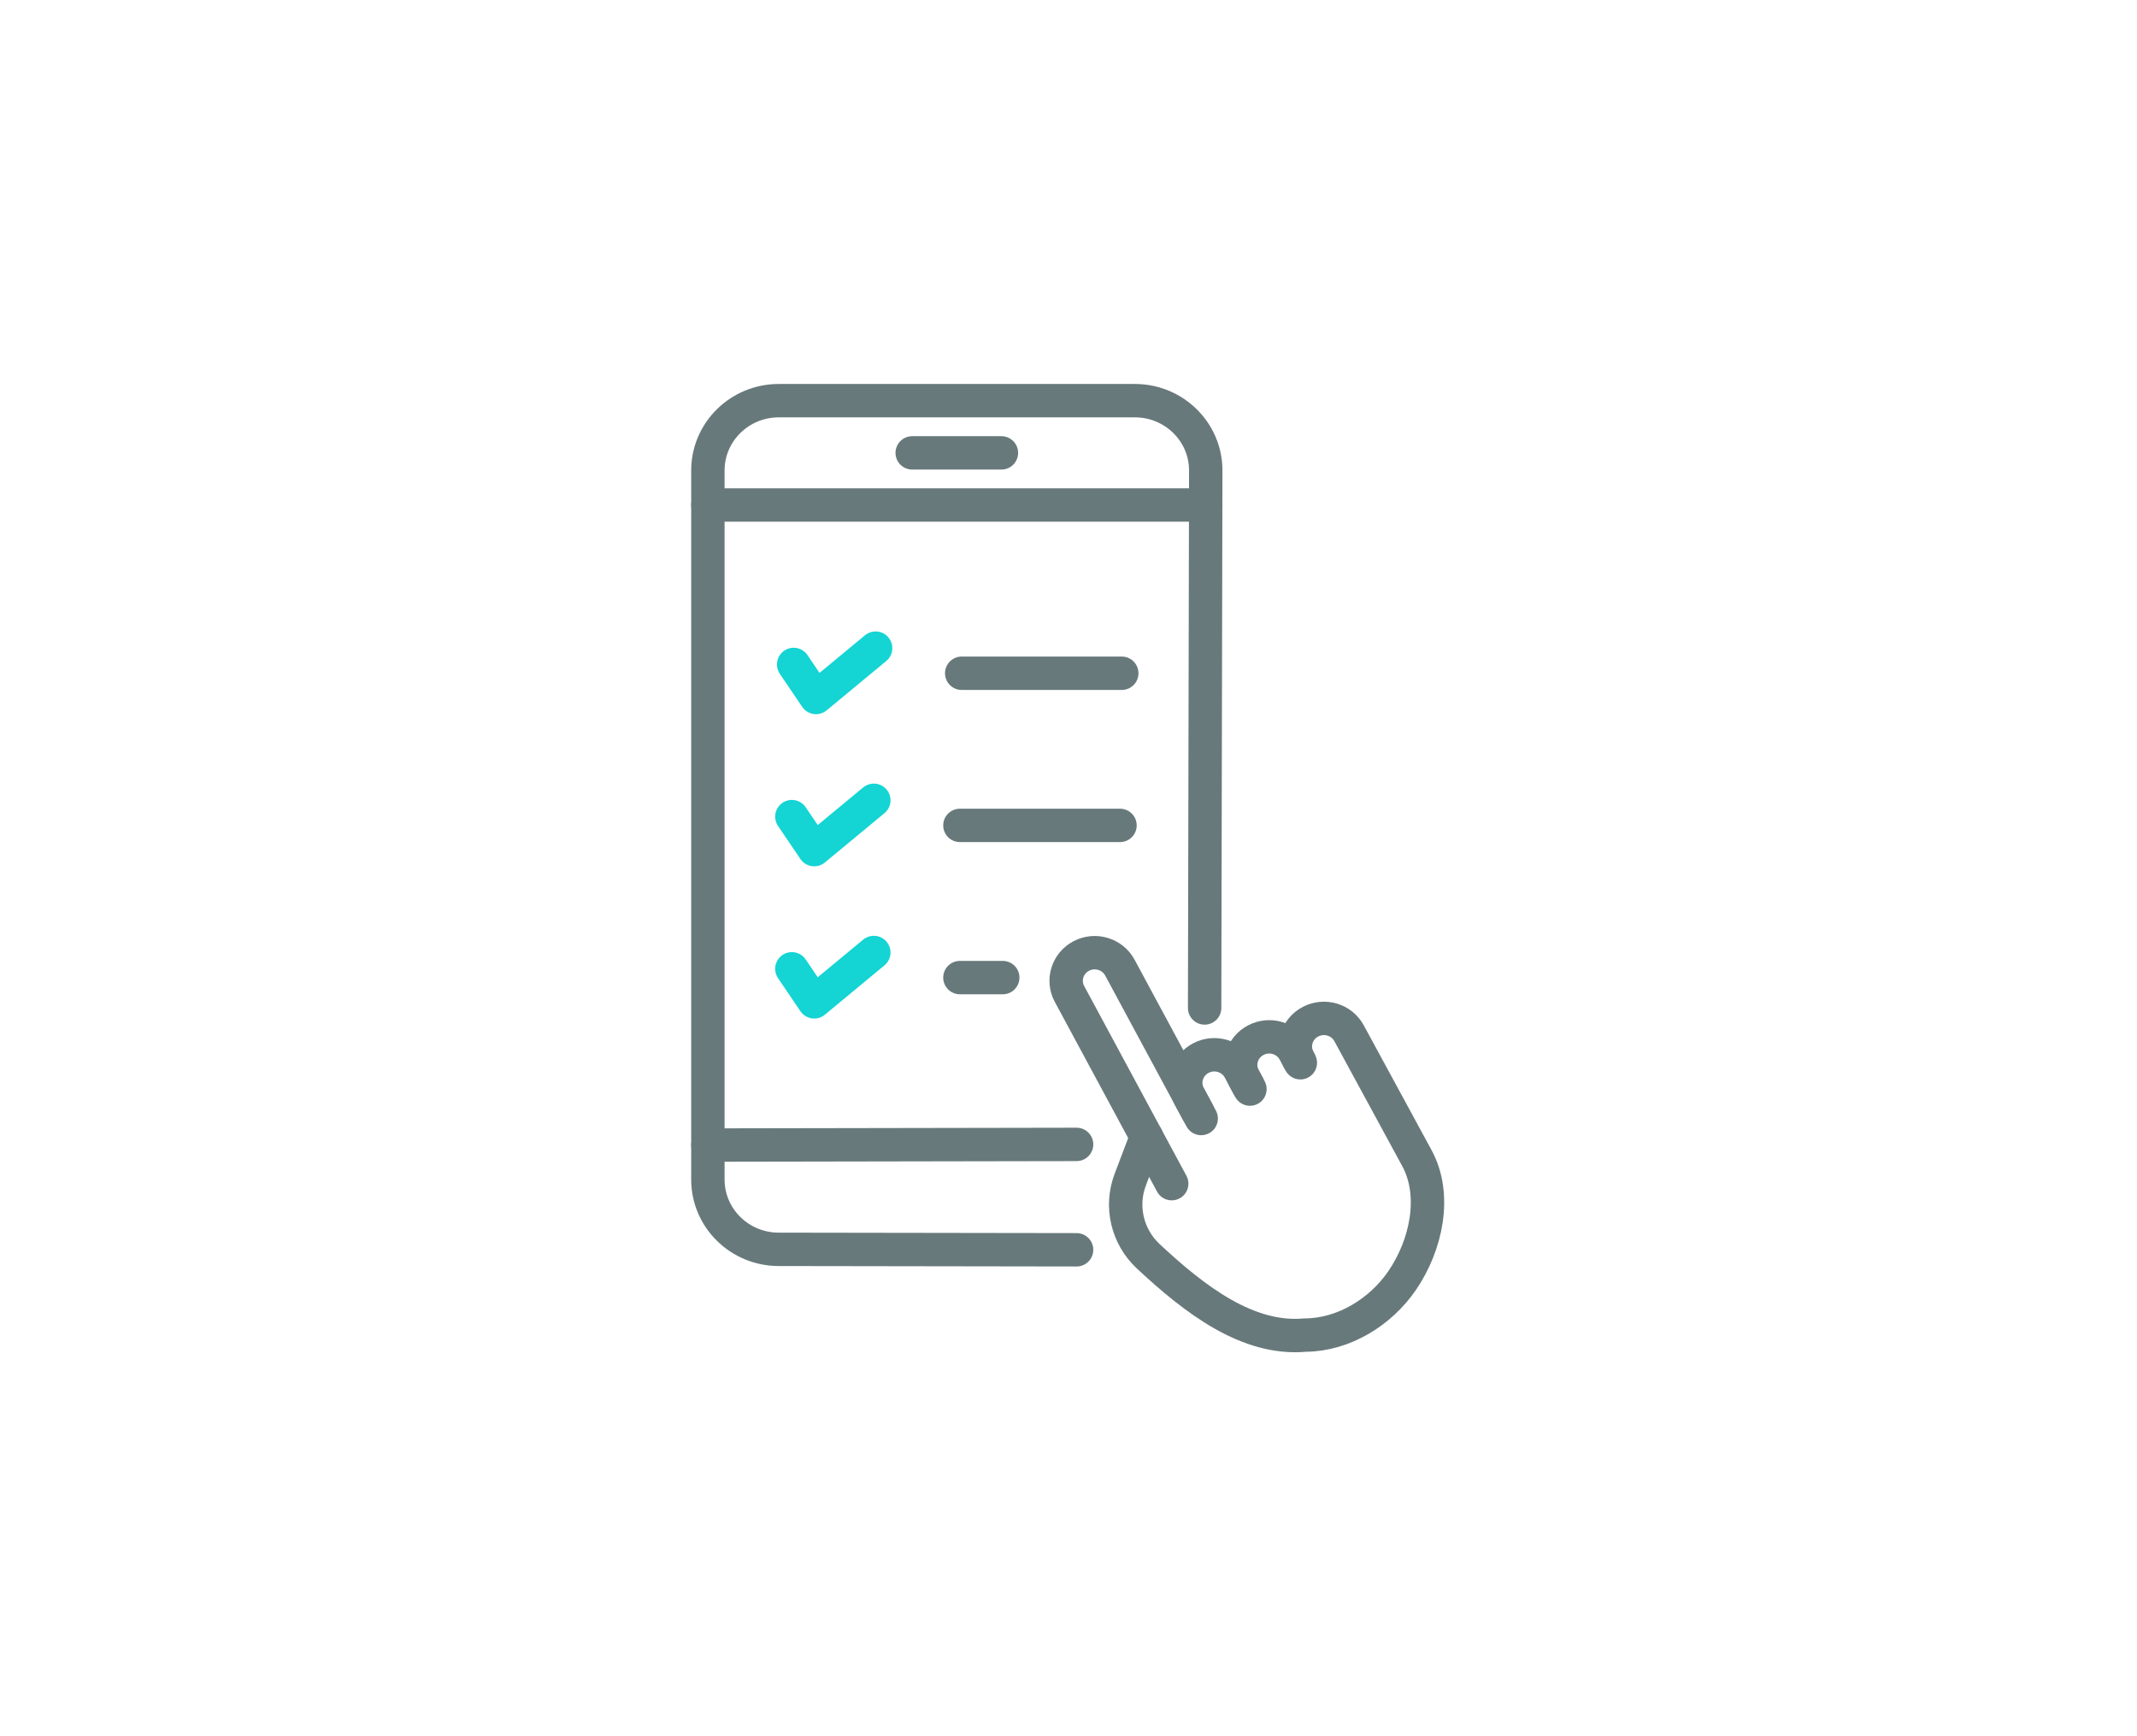 <svg width="160" height="130" viewBox="0 0 160 130" fill="none" xmlns="http://www.w3.org/2000/svg">
<rect width="160" height="130" fill="white"/>
<path d="M80.606 93.579L58.308 93.545C55.376 93.545 53 91.205 53 88.318V35.227C53 32.34 55.376 30 58.308 30H84.968C87.9 30 90.276 32.34 90.276 35.227L90.192 75.472" stroke="#68797B" stroke-width="2.5" stroke-linecap="round" stroke-linejoin="round"/>
<path d="M53 85.736L80.606 85.688" stroke="#68797B" stroke-width="2.5" stroke-linecap="round" stroke-linejoin="round"/>
<path d="M53 37.81H90.278" stroke="#68797B" stroke-width="2.5" stroke-linecap="round" stroke-linejoin="round"/>
<path d="M68.298 33.909H74.978" stroke="#68797B" stroke-width="2.5" stroke-linecap="round" stroke-linejoin="round"/>
<path d="M59.422 49.751L61.096 52.224L65.559 48.53" stroke="#14D4D4" stroke-width="2.5" stroke-linecap="round" stroke-linejoin="round"/>
<path d="M72.004 50.41H83.989" stroke="#68797B" stroke-width="2.5" stroke-linecap="round" stroke-linejoin="round"/>
<path d="M59.288 61.144L60.962 63.616L65.424 59.923" stroke="#14D4D4" stroke-width="2.5" stroke-linecap="round" stroke-linejoin="round"/>
<path d="M71.869 61.802H83.856" stroke="#68797B" stroke-width="2.5" stroke-linecap="round" stroke-linejoin="round"/>
<path d="M59.288 72.54L60.962 75.013L65.424 71.319" stroke="#14D4D4" stroke-width="2.5" stroke-linecap="round" stroke-linejoin="round"/>
<path d="M71.869 73.198H75.078" stroke="#68797B" stroke-width="2.5" stroke-linecap="round" stroke-linejoin="round"/>
<path d="M89.68 83.274L89.029 82.066C88.476 81.039 88.872 79.765 89.915 79.222C90.957 78.677 92.251 79.067 92.802 80.094L93.454 81.302" stroke="#68797B" stroke-width="2.5" stroke-linecap="round" stroke-linejoin="round"/>
<path d="M97.268 79.401L97.236 79.343C96.683 78.317 97.079 77.042 98.121 76.499C99.164 75.954 100.458 76.344 101.009 77.371L101.041 77.429L106.076 86.698C107.606 89.503 106.785 93.242 104.98 95.882C103.37 98.236 100.611 99.948 97.73 99.965C93.435 100.361 89.479 97.34 85.974 94.069C84.394 92.594 83.862 90.332 84.625 88.323L85.84 85.122" stroke="#68797B" stroke-width="2.5" stroke-linecap="round" stroke-linejoin="round"/>
<path d="M93.585 81.546L93.142 80.724C92.588 79.697 92.985 78.423 94.027 77.88C95.07 77.335 96.363 77.725 96.915 78.752L97.359 79.574" stroke="#68797B" stroke-width="2.5" stroke-linecap="round" stroke-linejoin="round"/>
<path d="M89.935 83.749L83.847 72.451C83.293 71.424 82.001 71.034 80.959 71.579C79.917 72.124 79.52 73.397 80.074 74.423L87.728 88.627" stroke="#68797B" stroke-width="2.5" stroke-linecap="round" stroke-linejoin="round"/>
</svg>
